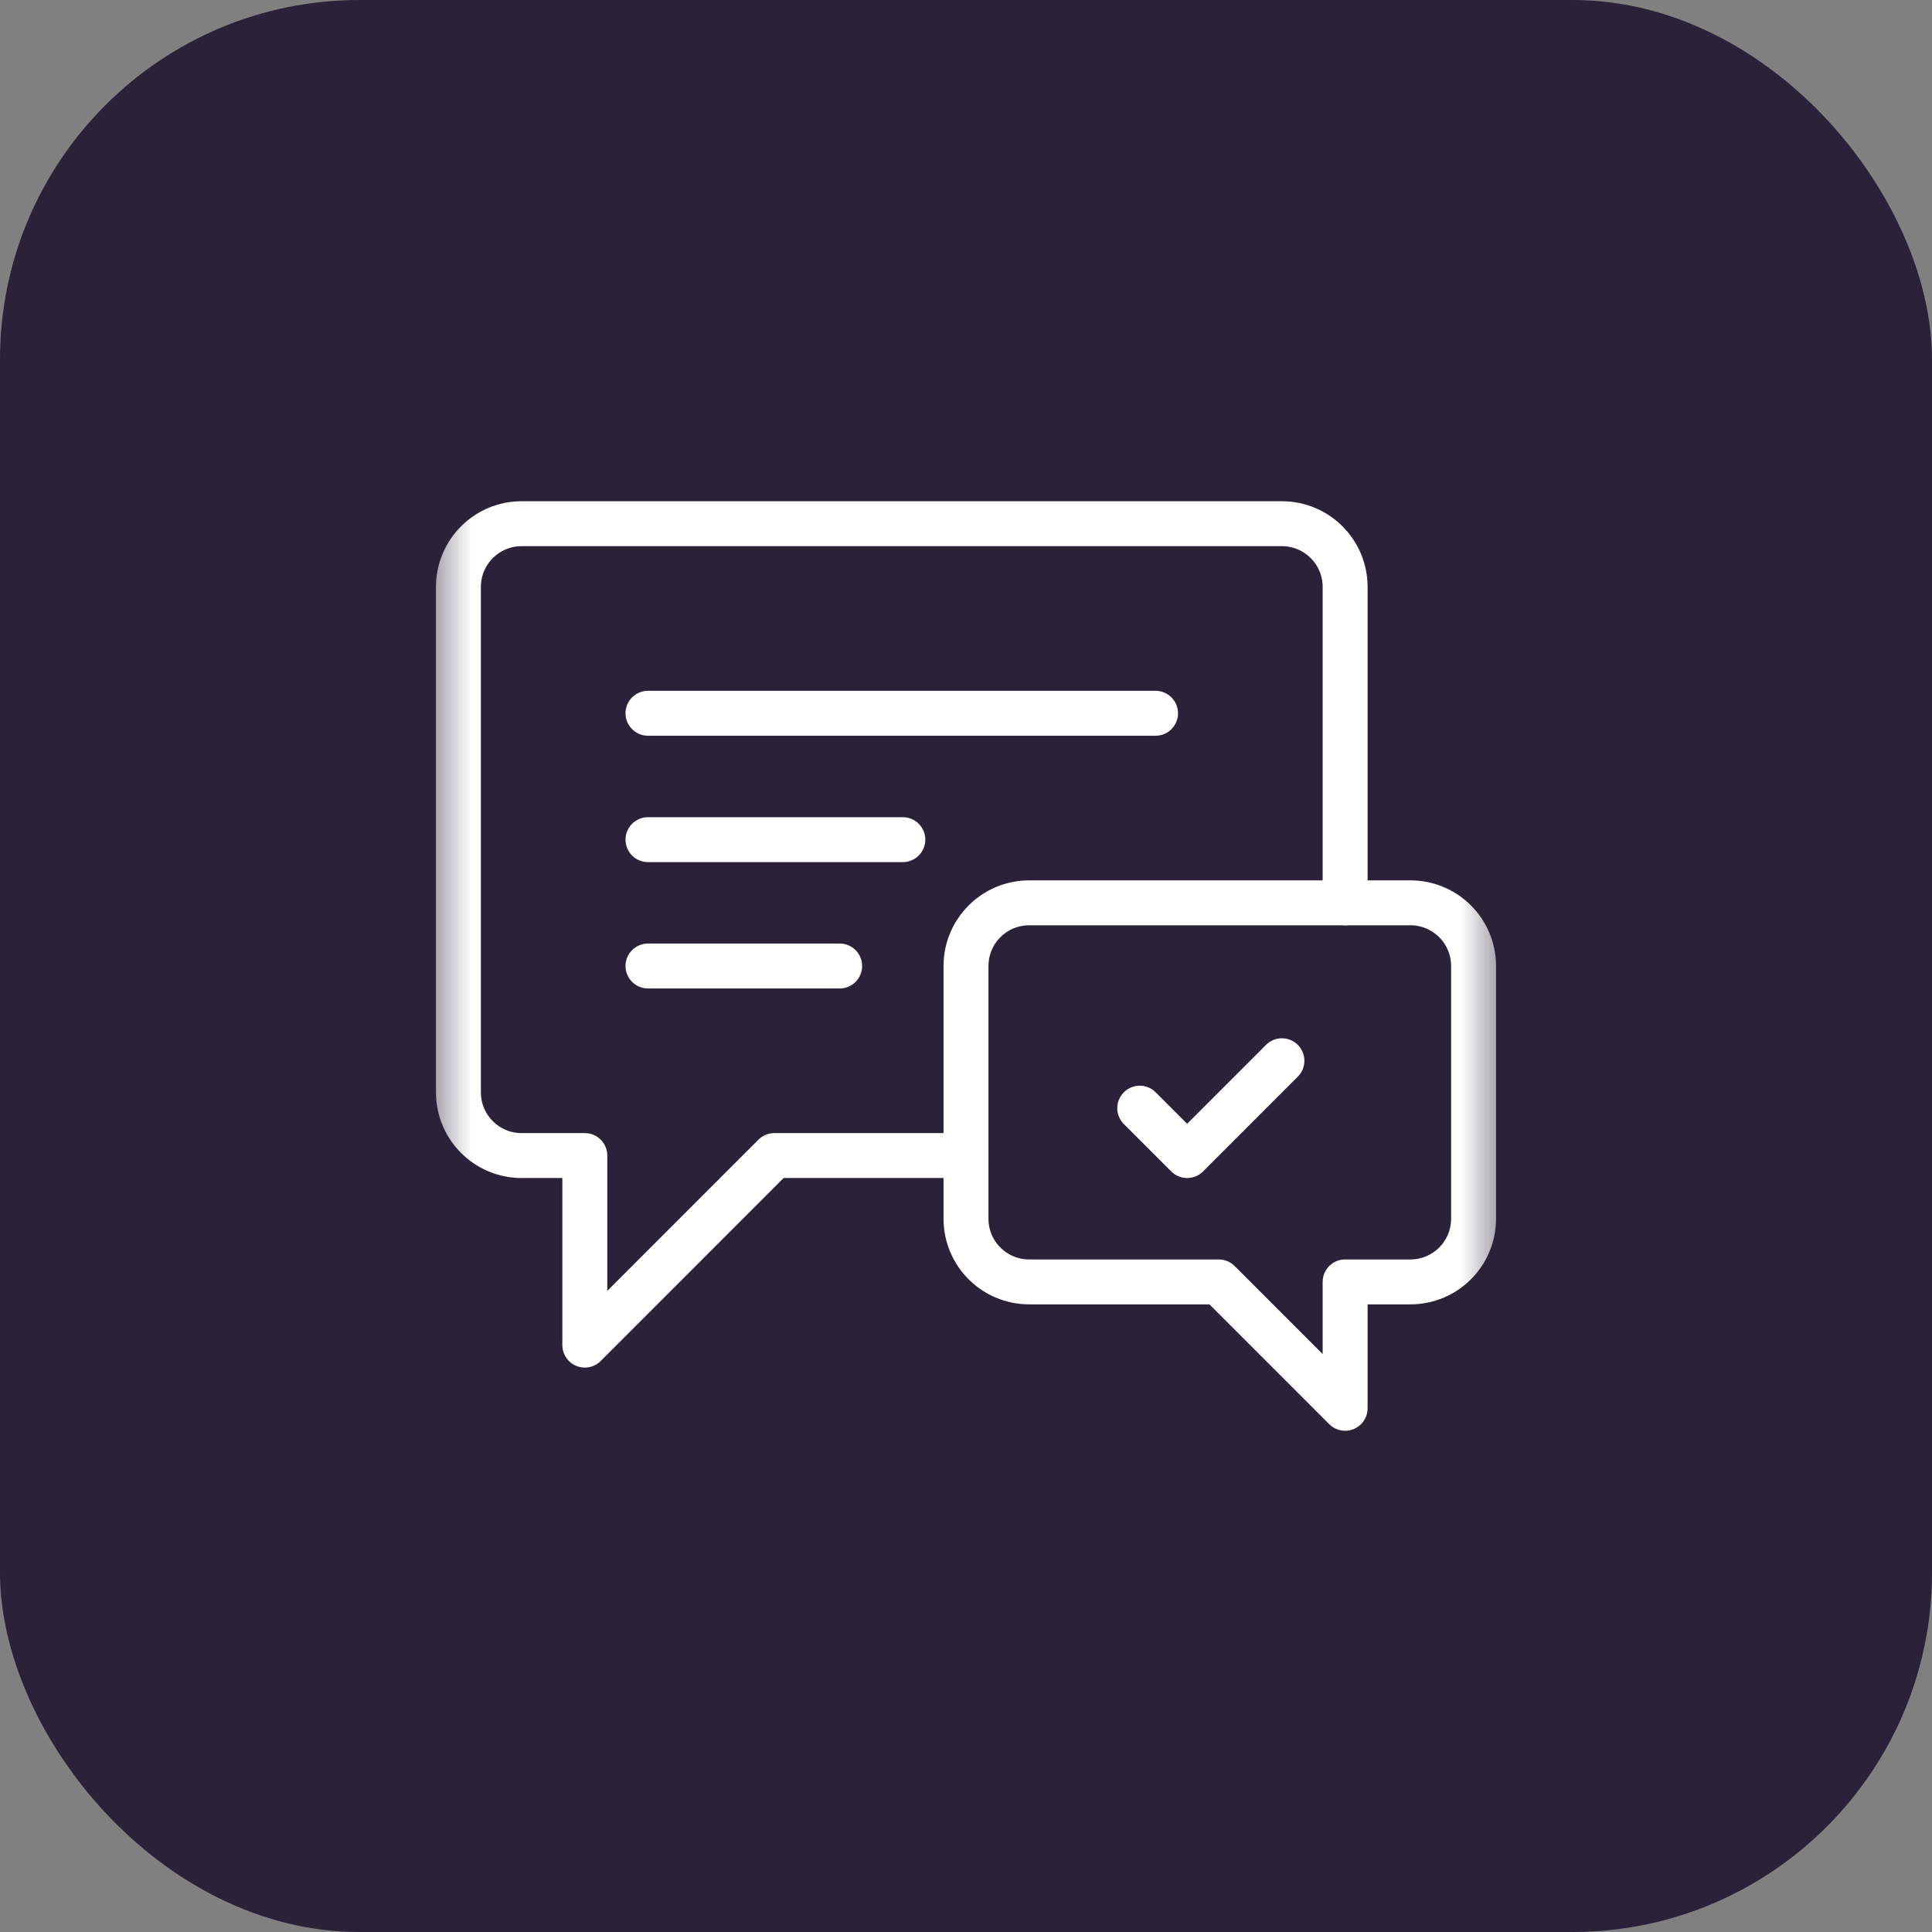 <?xml version="1.0" encoding="UTF-8"?>
<svg xmlns="http://www.w3.org/2000/svg" width="43" height="43" viewBox="0 0 43 43" fill="none">
  <rect x="0" y="0" width="43" height="43" fill="#808080" stroke="none"/>
  <rect width="43" height="43" rx="8" fill="#292238"></rect>
  <g clip-path="url(#clip0_4418_24067)">
    <mask id="mask0_4418_24067" style="mask-type:luminance" maskUnits="userSpaceOnUse" x="9" y="9" width="25" height="25">
      <path d="M9.5 9.5H33.5V33.5H9.5V9.5Z" fill="white"></path>
    </mask>
    <g mask="url(#mask0_4418_24067)">
      <path d="M32.797 21.5V27.125C32.797 27.902 32.167 28.531 31.391 28.531H29.938V31.344L27.125 28.531H22.906C22.13 28.531 21.5 27.902 21.5 27.125V21.5C21.5 20.723 22.13 20.094 22.906 20.094H31.391C32.167 20.094 32.797 20.723 32.797 21.5Z" stroke="white" stroke-miterlimit="10" stroke-linecap="round" stroke-linejoin="round"></path>
      <path d="M25.367 24.664L26.422 25.719L28.531 23.609" stroke="white" stroke-miterlimit="10" stroke-linecap="round" stroke-linejoin="round"></path>
      <path d="M29.938 20.094V13.062C29.938 12.286 29.308 11.656 28.531 11.656H11.609C10.833 11.656 10.203 12.286 10.203 13.062V24.312C10.203 25.089 10.833 25.719 11.609 25.719H13.016V29.938L17.234 25.719H21.5" stroke="white" stroke-miterlimit="10" stroke-linecap="round" stroke-linejoin="round"></path>
      <path d="M14.422 21.5H18.688" stroke="white" stroke-miterlimit="10" stroke-linecap="round" stroke-linejoin="round"></path>
      <path d="M14.422 18.688H20.094" stroke="white" stroke-miterlimit="10" stroke-linecap="round" stroke-linejoin="round"></path>
      <path d="M14.422 15.875H25.719" stroke="white" stroke-miterlimit="10" stroke-linecap="round" stroke-linejoin="round"></path>
    </g>
  </g>
  <defs>
    <clipPath id="clip0_4418_24067">
      <rect width="24" height="24" fill="white" transform="translate(9.5 9.5)"></rect>
    </clipPath>
  </defs>
</svg>
